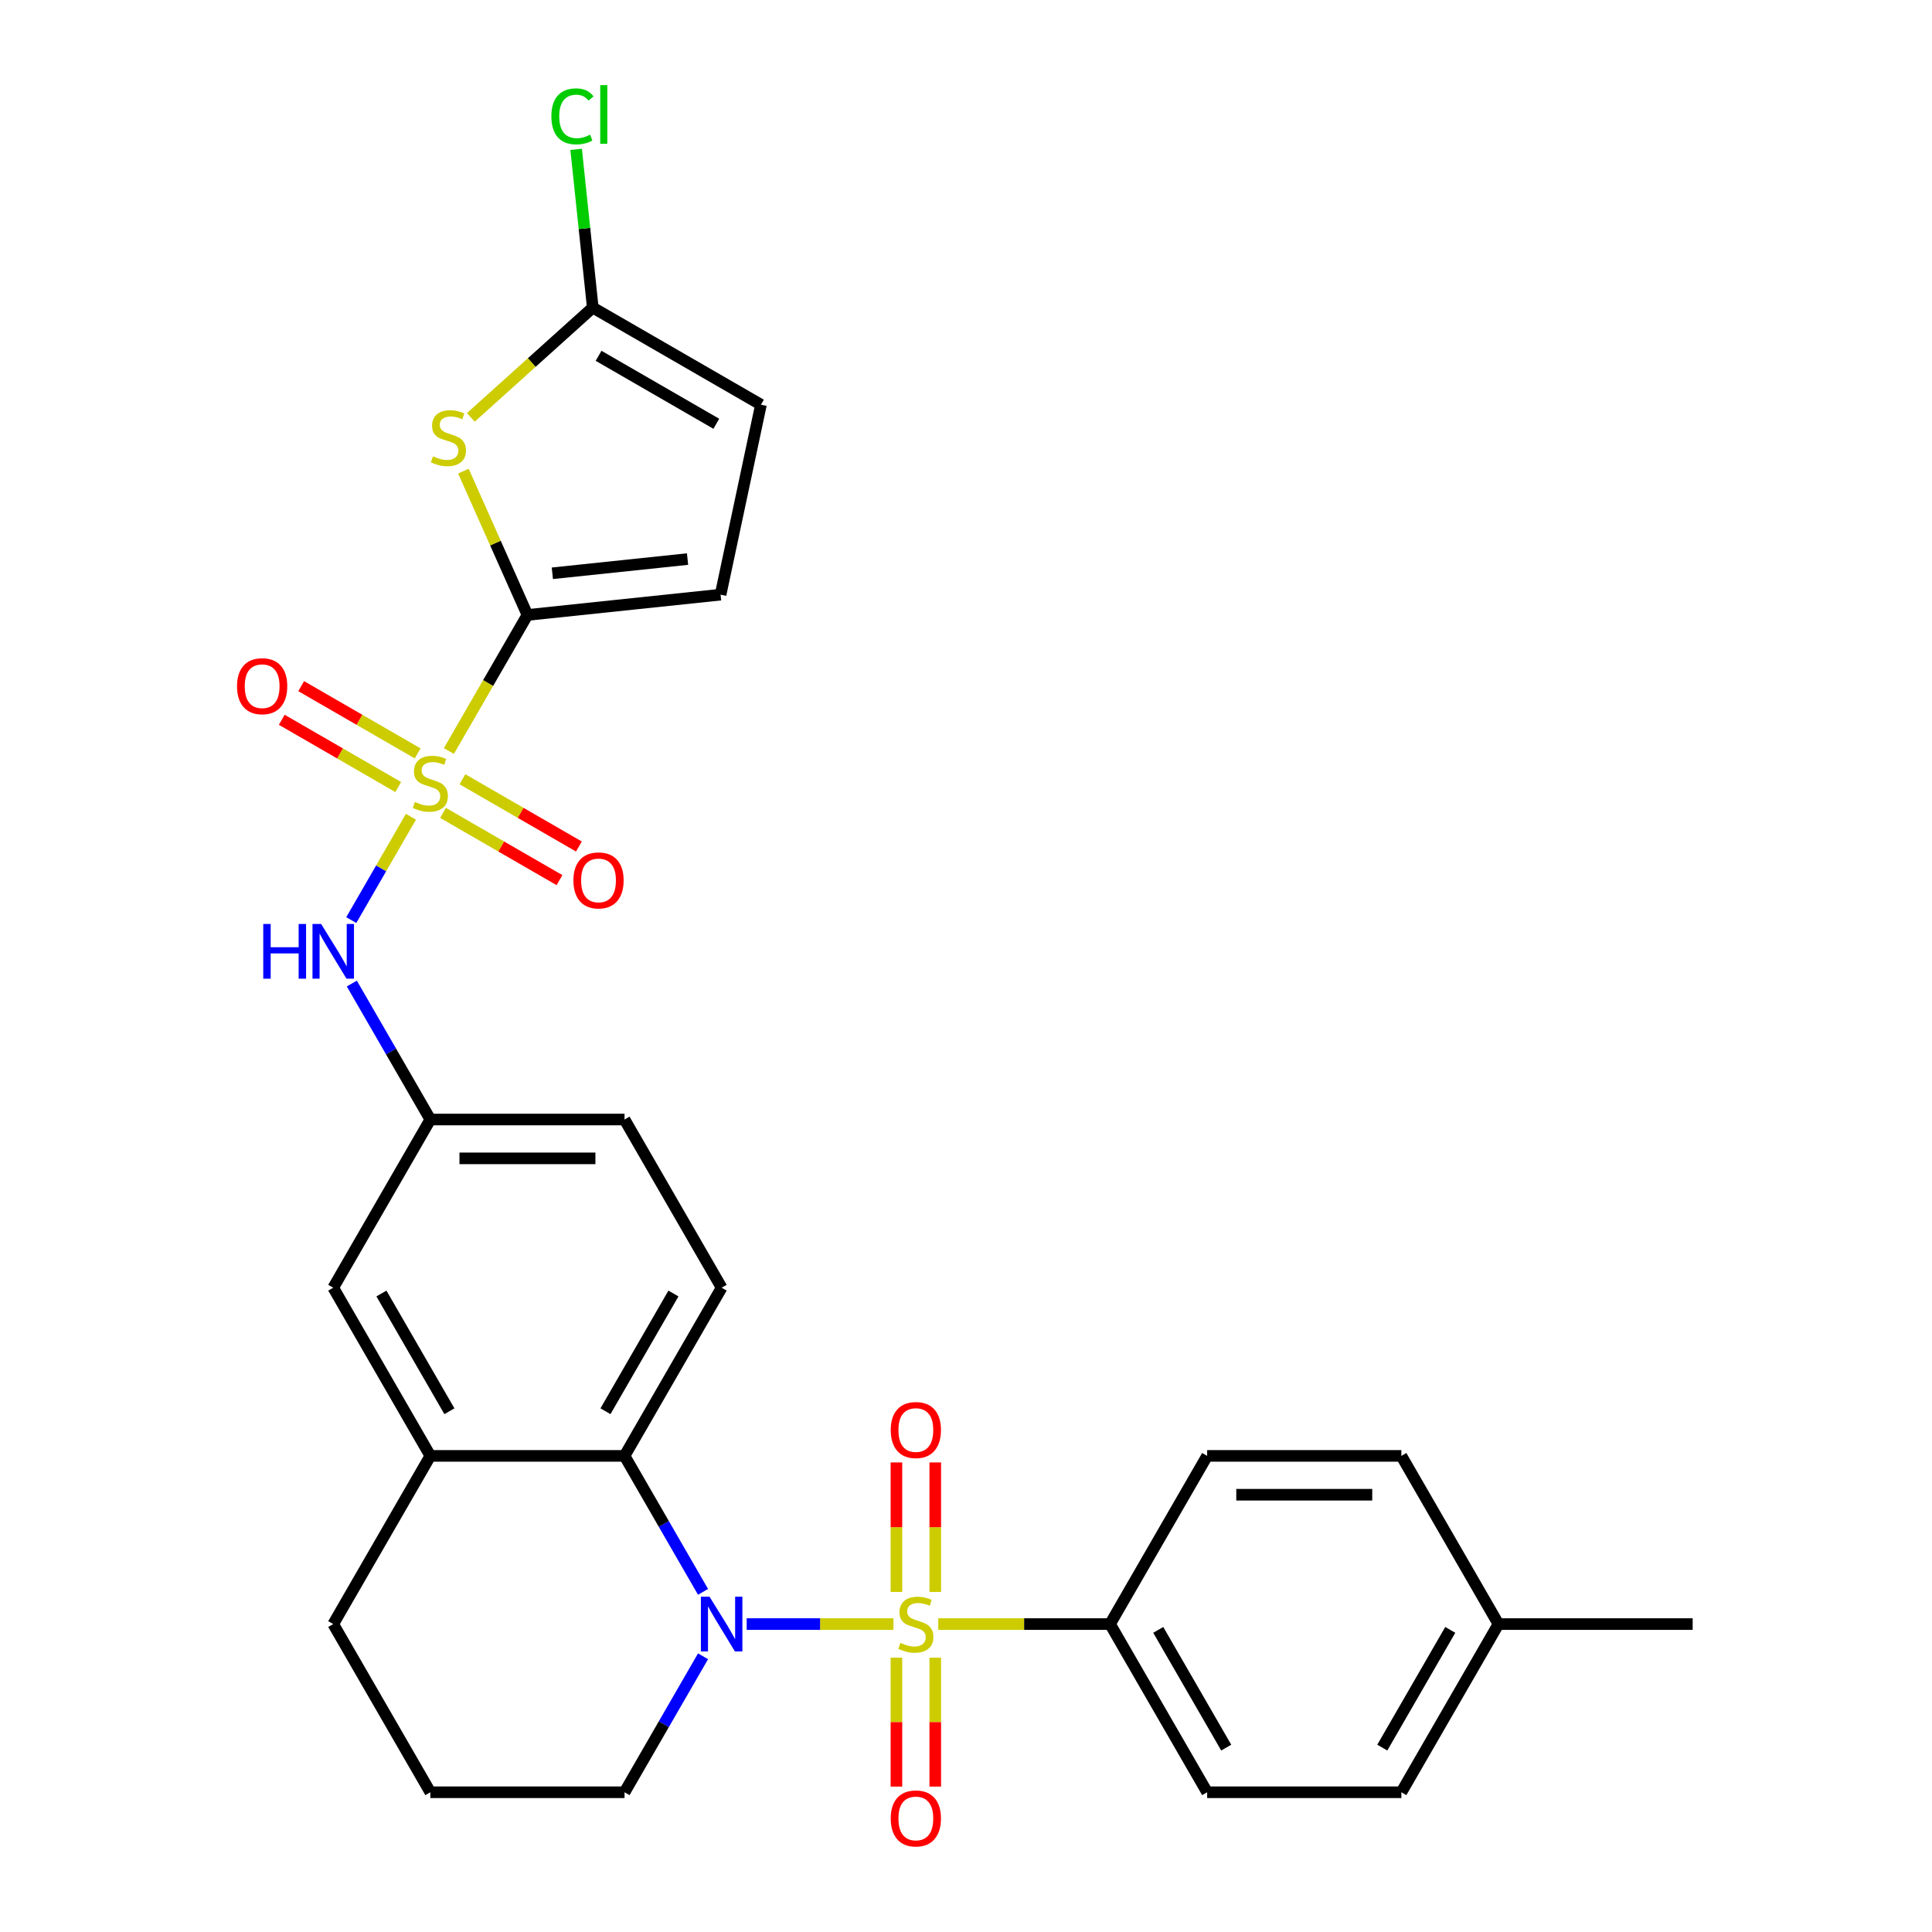 <?xml version='1.0' encoding='iso-8859-1'?>
<svg version='1.1' baseProfile='full'
              xmlns='http://www.w3.org/2000/svg'
                      xmlns:rdkit='http://www.rdkit.org/xml'
                      xmlns:xlink='http://www.w3.org/1999/xlink'
                  xml:space='preserve'
width='1000px' height='1000px' viewBox='0 0 1000 1000'>
<!-- END OF HEADER -->
<rect style='opacity:1.0;fill:#FFFFFF;stroke:none' width='1000' height='1000' x='0' y='0'> </rect>
<path class='bond-1' d='M 462.447,840.619 L 424.466,840.619' style='fill:none;fill-rule:evenodd;stroke:#CCCC00;stroke-width:6px;stroke-linecap:butt;stroke-linejoin:miter;stroke-opacity:1' />
<path class='bond-1' d='M 424.466,840.619 L 386.484,840.619' style='fill:none;fill-rule:evenodd;stroke:#0000FF;stroke-width:6px;stroke-linecap:butt;stroke-linejoin:miter;stroke-opacity:1' />
<path class='bond-8' d='M 485.633,840.619 L 530.097,840.619' style='fill:none;fill-rule:evenodd;stroke:#CCCC00;stroke-width:6px;stroke-linecap:butt;stroke-linejoin:miter;stroke-opacity:1' />
<path class='bond-8' d='M 530.097,840.619 L 574.56,840.619' style='fill:none;fill-rule:evenodd;stroke:#000000;stroke-width:6px;stroke-linecap:butt;stroke-linejoin:miter;stroke-opacity:1' />
<path class='bond-10' d='M 484.092,823.986 L 484.092,790.471' style='fill:none;fill-rule:evenodd;stroke:#CCCC00;stroke-width:6px;stroke-linecap:butt;stroke-linejoin:miter;stroke-opacity:1' />
<path class='bond-10' d='M 484.092,790.471 L 484.092,756.956' style='fill:none;fill-rule:evenodd;stroke:#FF0000;stroke-width:6px;stroke-linecap:butt;stroke-linejoin:miter;stroke-opacity:1' />
<path class='bond-10' d='M 463.988,823.986 L 463.988,790.471' style='fill:none;fill-rule:evenodd;stroke:#CCCC00;stroke-width:6px;stroke-linecap:butt;stroke-linejoin:miter;stroke-opacity:1' />
<path class='bond-10' d='M 463.988,790.471 L 463.988,756.956' style='fill:none;fill-rule:evenodd;stroke:#FF0000;stroke-width:6px;stroke-linecap:butt;stroke-linejoin:miter;stroke-opacity:1' />
<path class='bond-11' d='M 463.988,858.012 L 463.988,891.376' style='fill:none;fill-rule:evenodd;stroke:#CCCC00;stroke-width:6px;stroke-linecap:butt;stroke-linejoin:miter;stroke-opacity:1' />
<path class='bond-11' d='M 463.988,891.376 L 463.988,924.741' style='fill:none;fill-rule:evenodd;stroke:#FF0000;stroke-width:6px;stroke-linecap:butt;stroke-linejoin:miter;stroke-opacity:1' />
<path class='bond-11' d='M 484.092,858.012 L 484.092,891.376' style='fill:none;fill-rule:evenodd;stroke:#CCCC00;stroke-width:6px;stroke-linecap:butt;stroke-linejoin:miter;stroke-opacity:1' />
<path class='bond-11' d='M 484.092,891.376 L 484.092,924.741' style='fill:none;fill-rule:evenodd;stroke:#FF0000;stroke-width:6px;stroke-linecap:butt;stroke-linejoin:miter;stroke-opacity:1' />
<path class='bond-0' d='M 212.699,422.748 L 197.258,449.492' style='fill:none;fill-rule:evenodd;stroke:#CCCC00;stroke-width:6px;stroke-linecap:butt;stroke-linejoin:miter;stroke-opacity:1' />
<path class='bond-0' d='M 197.258,449.492 L 181.817,476.237' style='fill:none;fill-rule:evenodd;stroke:#0000FF;stroke-width:6px;stroke-linecap:butt;stroke-linejoin:miter;stroke-opacity:1' />
<path class='bond-2' d='M 232.344,388.722 L 252.672,353.512' style='fill:none;fill-rule:evenodd;stroke:#CCCC00;stroke-width:6px;stroke-linecap:butt;stroke-linejoin:miter;stroke-opacity:1' />
<path class='bond-2' d='M 252.672,353.512 L 273.001,318.302' style='fill:none;fill-rule:evenodd;stroke:#000000;stroke-width:6px;stroke-linecap:butt;stroke-linejoin:miter;stroke-opacity:1' />
<path class='bond-13' d='M 229.308,420.754 L 259.448,438.155' style='fill:none;fill-rule:evenodd;stroke:#CCCC00;stroke-width:6px;stroke-linecap:butt;stroke-linejoin:miter;stroke-opacity:1' />
<path class='bond-13' d='M 259.448,438.155 L 289.589,455.557' style='fill:none;fill-rule:evenodd;stroke:#FF0000;stroke-width:6px;stroke-linecap:butt;stroke-linejoin:miter;stroke-opacity:1' />
<path class='bond-13' d='M 239.36,403.343 L 269.5,420.745' style='fill:none;fill-rule:evenodd;stroke:#CCCC00;stroke-width:6px;stroke-linecap:butt;stroke-linejoin:miter;stroke-opacity:1' />
<path class='bond-13' d='M 269.5,420.745 L 299.641,438.147' style='fill:none;fill-rule:evenodd;stroke:#FF0000;stroke-width:6px;stroke-linecap:butt;stroke-linejoin:miter;stroke-opacity:1' />
<path class='bond-14' d='M 216.174,389.957 L 186.033,372.555' style='fill:none;fill-rule:evenodd;stroke:#CCCC00;stroke-width:6px;stroke-linecap:butt;stroke-linejoin:miter;stroke-opacity:1' />
<path class='bond-14' d='M 186.033,372.555 L 155.892,355.153' style='fill:none;fill-rule:evenodd;stroke:#FF0000;stroke-width:6px;stroke-linecap:butt;stroke-linejoin:miter;stroke-opacity:1' />
<path class='bond-14' d='M 206.122,407.367 L 175.981,389.965' style='fill:none;fill-rule:evenodd;stroke:#CCCC00;stroke-width:6px;stroke-linecap:butt;stroke-linejoin:miter;stroke-opacity:1' />
<path class='bond-14' d='M 175.981,389.965 L 145.84,372.564' style='fill:none;fill-rule:evenodd;stroke:#FF0000;stroke-width:6px;stroke-linecap:butt;stroke-linejoin:miter;stroke-opacity:1' />
<path class='bond-4' d='M 363.894,823.946 L 343.577,788.756' style='fill:none;fill-rule:evenodd;stroke:#0000FF;stroke-width:6px;stroke-linecap:butt;stroke-linejoin:miter;stroke-opacity:1' />
<path class='bond-4' d='M 343.577,788.756 L 323.261,753.566' style='fill:none;fill-rule:evenodd;stroke:#000000;stroke-width:6px;stroke-linecap:butt;stroke-linejoin:miter;stroke-opacity:1' />
<path class='bond-20' d='M 363.894,857.292 L 343.577,892.482' style='fill:none;fill-rule:evenodd;stroke:#0000FF;stroke-width:6px;stroke-linecap:butt;stroke-linejoin:miter;stroke-opacity:1' />
<path class='bond-20' d='M 343.577,892.482 L 323.261,927.672' style='fill:none;fill-rule:evenodd;stroke:#000000;stroke-width:6px;stroke-linecap:butt;stroke-linejoin:miter;stroke-opacity:1' />
<path class='bond-3' d='M 273.001,318.302 L 256.43,281.084' style='fill:none;fill-rule:evenodd;stroke:#000000;stroke-width:6px;stroke-linecap:butt;stroke-linejoin:miter;stroke-opacity:1' />
<path class='bond-3' d='M 256.43,281.084 L 239.859,243.866' style='fill:none;fill-rule:evenodd;stroke:#CCCC00;stroke-width:6px;stroke-linecap:butt;stroke-linejoin:miter;stroke-opacity:1' />
<path class='bond-7' d='M 273.001,318.302 L 372.97,307.795' style='fill:none;fill-rule:evenodd;stroke:#000000;stroke-width:6px;stroke-linecap:butt;stroke-linejoin:miter;stroke-opacity:1' />
<path class='bond-7' d='M 285.895,296.732 L 355.873,289.377' style='fill:none;fill-rule:evenodd;stroke:#000000;stroke-width:6px;stroke-linecap:butt;stroke-linejoin:miter;stroke-opacity:1' />
<path class='bond-5' d='M 243.708,216.034 L 275.262,187.623' style='fill:none;fill-rule:evenodd;stroke:#CCCC00;stroke-width:6px;stroke-linecap:butt;stroke-linejoin:miter;stroke-opacity:1' />
<path class='bond-5' d='M 275.262,187.623 L 306.816,159.212' style='fill:none;fill-rule:evenodd;stroke:#000000;stroke-width:6px;stroke-linecap:butt;stroke-linejoin:miter;stroke-opacity:1' />
<path class='bond-9' d='M 323.261,753.566 L 222.741,753.566' style='fill:none;fill-rule:evenodd;stroke:#000000;stroke-width:6px;stroke-linecap:butt;stroke-linejoin:miter;stroke-opacity:1' />
<path class='bond-15' d='M 323.261,753.566 L 373.521,666.513' style='fill:none;fill-rule:evenodd;stroke:#000000;stroke-width:6px;stroke-linecap:butt;stroke-linejoin:miter;stroke-opacity:1' />
<path class='bond-15' d='M 313.389,730.456 L 348.571,669.519' style='fill:none;fill-rule:evenodd;stroke:#000000;stroke-width:6px;stroke-linecap:butt;stroke-linejoin:miter;stroke-opacity:1' />
<path class='bond-21' d='M 306.816,159.212 L 302.511,118.254' style='fill:none;fill-rule:evenodd;stroke:#000000;stroke-width:6px;stroke-linecap:butt;stroke-linejoin:miter;stroke-opacity:1' />
<path class='bond-21' d='M 302.511,118.254 L 298.207,77.296' style='fill:none;fill-rule:evenodd;stroke:#00CC00;stroke-width:6px;stroke-linecap:butt;stroke-linejoin:miter;stroke-opacity:1' />
<path class='bond-32' d='M 306.816,159.212 L 393.869,209.472' style='fill:none;fill-rule:evenodd;stroke:#000000;stroke-width:6px;stroke-linecap:butt;stroke-linejoin:miter;stroke-opacity:1' />
<path class='bond-32' d='M 309.822,184.161 L 370.759,219.343' style='fill:none;fill-rule:evenodd;stroke:#000000;stroke-width:6px;stroke-linecap:butt;stroke-linejoin:miter;stroke-opacity:1' />
<path class='bond-6' d='M 182.107,509.081 L 202.424,544.271' style='fill:none;fill-rule:evenodd;stroke:#0000FF;stroke-width:6px;stroke-linecap:butt;stroke-linejoin:miter;stroke-opacity:1' />
<path class='bond-6' d='M 202.424,544.271 L 222.741,579.461' style='fill:none;fill-rule:evenodd;stroke:#000000;stroke-width:6px;stroke-linecap:butt;stroke-linejoin:miter;stroke-opacity:1' />
<path class='bond-12' d='M 372.97,307.795 L 393.869,209.472' style='fill:none;fill-rule:evenodd;stroke:#000000;stroke-width:6px;stroke-linecap:butt;stroke-linejoin:miter;stroke-opacity:1' />
<path class='bond-18' d='M 574.56,840.619 L 624.82,927.672' style='fill:none;fill-rule:evenodd;stroke:#000000;stroke-width:6px;stroke-linecap:butt;stroke-linejoin:miter;stroke-opacity:1' />
<path class='bond-18' d='M 599.51,843.625 L 634.692,904.562' style='fill:none;fill-rule:evenodd;stroke:#000000;stroke-width:6px;stroke-linecap:butt;stroke-linejoin:miter;stroke-opacity:1' />
<path class='bond-19' d='M 574.56,840.619 L 624.82,753.566' style='fill:none;fill-rule:evenodd;stroke:#000000;stroke-width:6px;stroke-linecap:butt;stroke-linejoin:miter;stroke-opacity:1' />
<path class='bond-17' d='M 222.741,753.566 L 172.481,666.513' style='fill:none;fill-rule:evenodd;stroke:#000000;stroke-width:6px;stroke-linecap:butt;stroke-linejoin:miter;stroke-opacity:1' />
<path class='bond-17' d='M 232.612,730.456 L 197.43,669.519' style='fill:none;fill-rule:evenodd;stroke:#000000;stroke-width:6px;stroke-linecap:butt;stroke-linejoin:miter;stroke-opacity:1' />
<path class='bond-30' d='M 222.741,753.566 L 172.481,840.619' style='fill:none;fill-rule:evenodd;stroke:#000000;stroke-width:6px;stroke-linecap:butt;stroke-linejoin:miter;stroke-opacity:1' />
<path class='bond-22' d='M 373.521,666.513 L 323.261,579.461' style='fill:none;fill-rule:evenodd;stroke:#000000;stroke-width:6px;stroke-linecap:butt;stroke-linejoin:miter;stroke-opacity:1' />
<path class='bond-16' d='M 222.741,579.461 L 323.261,579.461' style='fill:none;fill-rule:evenodd;stroke:#000000;stroke-width:6px;stroke-linecap:butt;stroke-linejoin:miter;stroke-opacity:1' />
<path class='bond-16' d='M 237.819,599.565 L 308.183,599.565' style='fill:none;fill-rule:evenodd;stroke:#000000;stroke-width:6px;stroke-linecap:butt;stroke-linejoin:miter;stroke-opacity:1' />
<path class='bond-31' d='M 222.741,579.461 L 172.481,666.513' style='fill:none;fill-rule:evenodd;stroke:#000000;stroke-width:6px;stroke-linecap:butt;stroke-linejoin:miter;stroke-opacity:1' />
<path class='bond-24' d='M 624.82,927.672 L 725.34,927.672' style='fill:none;fill-rule:evenodd;stroke:#000000;stroke-width:6px;stroke-linecap:butt;stroke-linejoin:miter;stroke-opacity:1' />
<path class='bond-23' d='M 624.82,753.566 L 725.34,753.566' style='fill:none;fill-rule:evenodd;stroke:#000000;stroke-width:6px;stroke-linecap:butt;stroke-linejoin:miter;stroke-opacity:1' />
<path class='bond-23' d='M 639.898,773.67 L 710.262,773.67' style='fill:none;fill-rule:evenodd;stroke:#000000;stroke-width:6px;stroke-linecap:butt;stroke-linejoin:miter;stroke-opacity:1' />
<path class='bond-27' d='M 323.261,927.672 L 222.741,927.672' style='fill:none;fill-rule:evenodd;stroke:#000000;stroke-width:6px;stroke-linecap:butt;stroke-linejoin:miter;stroke-opacity:1' />
<path class='bond-25' d='M 725.34,753.566 L 775.6,840.619' style='fill:none;fill-rule:evenodd;stroke:#000000;stroke-width:6px;stroke-linecap:butt;stroke-linejoin:miter;stroke-opacity:1' />
<path class='bond-29' d='M 725.34,927.672 L 775.6,840.619' style='fill:none;fill-rule:evenodd;stroke:#000000;stroke-width:6px;stroke-linecap:butt;stroke-linejoin:miter;stroke-opacity:1' />
<path class='bond-29' d='M 715.469,904.562 L 750.651,843.625' style='fill:none;fill-rule:evenodd;stroke:#000000;stroke-width:6px;stroke-linecap:butt;stroke-linejoin:miter;stroke-opacity:1' />
<path class='bond-28' d='M 775.6,840.619 L 876.12,840.619' style='fill:none;fill-rule:evenodd;stroke:#000000;stroke-width:6px;stroke-linecap:butt;stroke-linejoin:miter;stroke-opacity:1' />
<path class='bond-26' d='M 172.481,840.619 L 222.741,927.672' style='fill:none;fill-rule:evenodd;stroke:#000000;stroke-width:6px;stroke-linecap:butt;stroke-linejoin:miter;stroke-opacity:1' />
<path  class='atom-0' d='M 466.04 850.339
Q 466.36 850.459, 467.68 851.019
Q 469 851.579, 470.44 851.939
Q 471.92 852.259, 473.36 852.259
Q 476.04 852.259, 477.6 850.979
Q 479.16 849.659, 479.16 847.379
Q 479.16 845.819, 478.36 844.859
Q 477.6 843.899, 476.4 843.379
Q 475.2 842.859, 473.2 842.259
Q 470.68 841.499, 469.16 840.779
Q 467.68 840.059, 466.6 838.539
Q 465.56 837.019, 465.56 834.459
Q 465.56 830.899, 467.96 828.699
Q 470.4 826.499, 475.2 826.499
Q 478.48 826.499, 482.2 828.059
L 481.28 831.139
Q 477.88 829.739, 475.32 829.739
Q 472.56 829.739, 471.04 830.899
Q 469.52 832.019, 469.56 833.979
Q 469.56 835.499, 470.32 836.419
Q 471.12 837.339, 472.24 837.859
Q 473.4 838.379, 475.32 838.979
Q 477.88 839.779, 479.4 840.579
Q 480.92 841.379, 482 843.019
Q 483.12 844.619, 483.12 847.379
Q 483.12 851.299, 480.48 853.419
Q 477.88 855.499, 473.52 855.499
Q 471 855.499, 469.08 854.939
Q 467.2 854.419, 464.96 853.499
L 466.04 850.339
' fill='#CCCC00'/>
<path  class='atom-1' d='M 214.741 415.075
Q 215.061 415.195, 216.381 415.755
Q 217.701 416.315, 219.141 416.675
Q 220.621 416.995, 222.061 416.995
Q 224.741 416.995, 226.301 415.715
Q 227.861 414.395, 227.861 412.115
Q 227.861 410.555, 227.061 409.595
Q 226.301 408.635, 225.101 408.115
Q 223.901 407.595, 221.901 406.995
Q 219.381 406.235, 217.861 405.515
Q 216.381 404.795, 215.301 403.275
Q 214.261 401.755, 214.261 399.195
Q 214.261 395.635, 216.661 393.435
Q 219.101 391.235, 223.901 391.235
Q 227.181 391.235, 230.901 392.795
L 229.981 395.875
Q 226.581 394.475, 224.021 394.475
Q 221.261 394.475, 219.741 395.635
Q 218.221 396.755, 218.261 398.715
Q 218.261 400.235, 219.021 401.155
Q 219.821 402.075, 220.941 402.595
Q 222.101 403.115, 224.021 403.715
Q 226.581 404.515, 228.101 405.315
Q 229.621 406.115, 230.701 407.755
Q 231.821 409.355, 231.821 412.115
Q 231.821 416.035, 229.181 418.155
Q 226.581 420.235, 222.221 420.235
Q 219.701 420.235, 217.781 419.675
Q 215.901 419.155, 213.661 418.235
L 214.741 415.075
' fill='#CCCC00'/>
<path  class='atom-2' d='M 367.261 826.459
L 376.541 841.459
Q 377.461 842.939, 378.941 845.619
Q 380.421 848.299, 380.501 848.459
L 380.501 826.459
L 384.261 826.459
L 384.261 854.779
L 380.381 854.779
L 370.421 838.379
Q 369.261 836.459, 368.021 834.259
Q 366.821 832.059, 366.461 831.379
L 366.461 854.779
L 362.781 854.779
L 362.781 826.459
L 367.261 826.459
' fill='#0000FF'/>
<path  class='atom-4' d='M 224.115 236.193
Q 224.435 236.313, 225.755 236.873
Q 227.075 237.433, 228.515 237.793
Q 229.995 238.113, 231.435 238.113
Q 234.115 238.113, 235.675 236.833
Q 237.235 235.513, 237.235 233.233
Q 237.235 231.673, 236.435 230.713
Q 235.675 229.753, 234.475 229.233
Q 233.275 228.713, 231.275 228.113
Q 228.755 227.353, 227.235 226.633
Q 225.755 225.913, 224.675 224.393
Q 223.635 222.873, 223.635 220.313
Q 223.635 216.753, 226.035 214.553
Q 228.475 212.353, 233.275 212.353
Q 236.555 212.353, 240.275 213.913
L 239.355 216.993
Q 235.955 215.593, 233.395 215.593
Q 230.635 215.593, 229.115 216.753
Q 227.595 217.873, 227.635 219.833
Q 227.635 221.353, 228.395 222.273
Q 229.195 223.193, 230.315 223.713
Q 231.475 224.233, 233.395 224.833
Q 235.955 225.633, 237.475 226.433
Q 238.995 227.233, 240.075 228.873
Q 241.195 230.473, 241.195 233.233
Q 241.195 237.153, 238.555 239.273
Q 235.955 241.353, 231.595 241.353
Q 229.075 241.353, 227.155 240.793
Q 225.275 240.273, 223.035 239.353
L 224.115 236.193
' fill='#CCCC00'/>
<path  class='atom-7' d='M 136.261 478.248
L 140.101 478.248
L 140.101 490.288
L 154.581 490.288
L 154.581 478.248
L 158.421 478.248
L 158.421 506.568
L 154.581 506.568
L 154.581 493.488
L 140.101 493.488
L 140.101 506.568
L 136.261 506.568
L 136.261 478.248
' fill='#0000FF'/>
<path  class='atom-7' d='M 166.221 478.248
L 175.501 493.248
Q 176.421 494.728, 177.901 497.408
Q 179.381 500.088, 179.461 500.248
L 179.461 478.248
L 183.221 478.248
L 183.221 506.568
L 179.341 506.568
L 169.381 490.168
Q 168.221 488.248, 166.981 486.048
Q 165.781 483.848, 165.421 483.168
L 165.421 506.568
L 161.741 506.568
L 161.741 478.248
L 166.221 478.248
' fill='#0000FF'/>
<path  class='atom-11' d='M 461.04 740.179
Q 461.04 733.379, 464.4 729.579
Q 467.76 725.779, 474.04 725.779
Q 480.32 725.779, 483.68 729.579
Q 487.04 733.379, 487.04 740.179
Q 487.04 747.059, 483.64 750.979
Q 480.24 754.859, 474.04 754.859
Q 467.8 754.859, 464.4 750.979
Q 461.04 747.099, 461.04 740.179
M 474.04 751.659
Q 478.36 751.659, 480.68 748.779
Q 483.04 745.859, 483.04 740.179
Q 483.04 734.619, 480.68 731.819
Q 478.36 728.979, 474.04 728.979
Q 469.72 728.979, 467.36 731.779
Q 465.04 734.579, 465.04 740.179
Q 465.04 745.899, 467.36 748.779
Q 469.72 751.659, 474.04 751.659
' fill='#FF0000'/>
<path  class='atom-12' d='M 461.04 941.219
Q 461.04 934.419, 464.4 930.619
Q 467.76 926.819, 474.04 926.819
Q 480.32 926.819, 483.68 930.619
Q 487.04 934.419, 487.04 941.219
Q 487.04 948.099, 483.64 952.019
Q 480.24 955.899, 474.04 955.899
Q 467.8 955.899, 464.4 952.019
Q 461.04 948.139, 461.04 941.219
M 474.04 952.699
Q 478.36 952.699, 480.68 949.819
Q 483.04 946.899, 483.04 941.219
Q 483.04 935.659, 480.68 932.859
Q 478.36 930.019, 474.04 930.019
Q 469.72 930.019, 467.36 932.819
Q 465.04 935.619, 465.04 941.219
Q 465.04 946.939, 467.36 949.819
Q 469.72 952.699, 474.04 952.699
' fill='#FF0000'/>
<path  class='atom-14' d='M 296.793 455.695
Q 296.793 448.895, 300.153 445.095
Q 303.513 441.295, 309.793 441.295
Q 316.073 441.295, 319.433 445.095
Q 322.793 448.895, 322.793 455.695
Q 322.793 462.575, 319.393 466.495
Q 315.993 470.375, 309.793 470.375
Q 303.553 470.375, 300.153 466.495
Q 296.793 462.615, 296.793 455.695
M 309.793 467.175
Q 314.113 467.175, 316.433 464.295
Q 318.793 461.375, 318.793 455.695
Q 318.793 450.135, 316.433 447.335
Q 314.113 444.495, 309.793 444.495
Q 305.473 444.495, 303.113 447.295
Q 300.793 450.095, 300.793 455.695
Q 300.793 461.415, 303.113 464.295
Q 305.473 467.175, 309.793 467.175
' fill='#FF0000'/>
<path  class='atom-15' d='M 122.688 355.175
Q 122.688 348.375, 126.048 344.575
Q 129.408 340.775, 135.688 340.775
Q 141.968 340.775, 145.328 344.575
Q 148.688 348.375, 148.688 355.175
Q 148.688 362.055, 145.288 365.975
Q 141.888 369.855, 135.688 369.855
Q 129.448 369.855, 126.048 365.975
Q 122.688 362.095, 122.688 355.175
M 135.688 366.655
Q 140.008 366.655, 142.328 363.775
Q 144.688 360.855, 144.688 355.175
Q 144.688 349.615, 142.328 346.815
Q 140.008 343.975, 135.688 343.975
Q 131.368 343.975, 129.008 346.775
Q 126.688 349.575, 126.688 355.175
Q 126.688 360.895, 129.008 363.775
Q 131.368 366.655, 135.688 366.655
' fill='#FF0000'/>
<path  class='atom-22' d='M 285.389 60.222
Q 285.389 53.182, 288.669 49.502
Q 291.989 45.782, 298.269 45.782
Q 304.109 45.782, 307.229 49.903
L 304.589 52.062
Q 302.309 49.062, 298.269 49.062
Q 293.989 49.062, 291.709 51.943
Q 289.469 54.782, 289.469 60.222
Q 289.469 65.823, 291.789 68.703
Q 294.149 71.582, 298.709 71.582
Q 301.829 71.582, 305.469 69.703
L 306.589 72.703
Q 305.109 73.662, 302.869 74.222
Q 300.629 74.782, 298.149 74.782
Q 291.989 74.782, 288.669 71.022
Q 285.389 67.263, 285.389 60.222
' fill='#00CC00'/>
<path  class='atom-22' d='M 310.669 44.062
L 314.349 44.062
L 314.349 74.422
L 310.669 74.422
L 310.669 44.062
' fill='#00CC00'/>
</svg>
